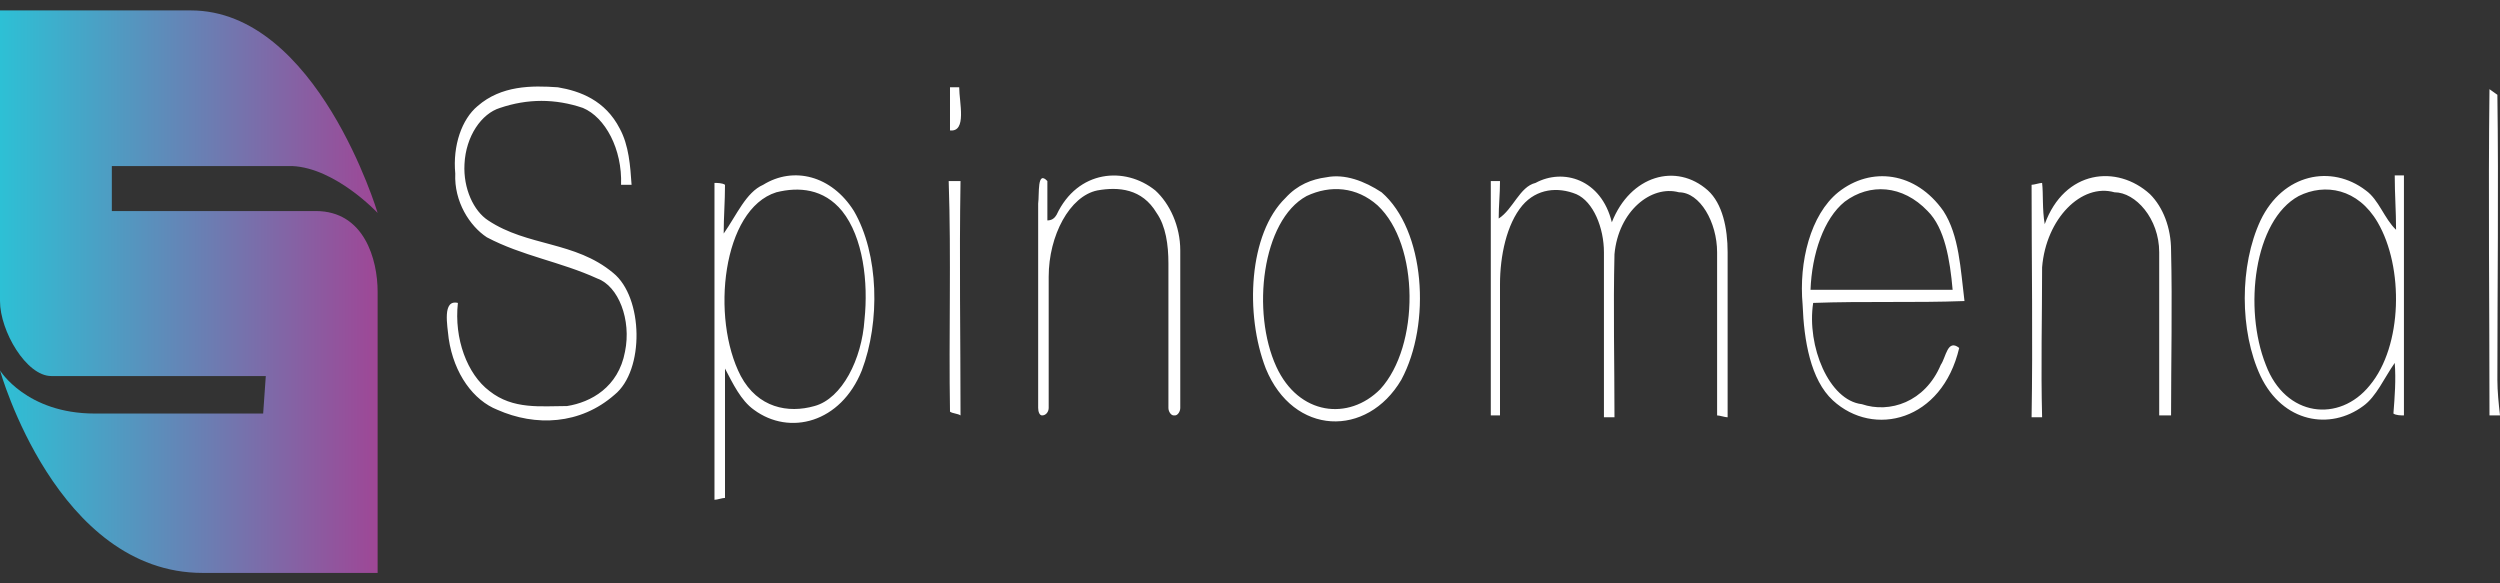 <svg width="120" height="28" viewBox="0 0 120 28" fill="none" xmlns="http://www.w3.org/2000/svg">
<rect x="0" y="0" width="120" height="28" fill="#333333" stroke="none"/>
<g clip-path="url(#clip0_18_1158)">
<path d="M18.126 10.22C18.126 10.22 15.221 0.5 9.158 0.5H0V14.45C0 15.89 1.263 18.05 2.463 18.05H12.758L12.632 19.85H4.547C1.263 19.85 0 17.78 0 17.78C0 17.78 2.716 27.5 9.726 27.5H18.126V14C18.126 12.47 17.495 10.13 15.158 10.13H5.368V7.97H14.021C16.105 8.06 18.126 10.22 18.126 10.22Z" fill="url(#paint0_linear_18_1158)"/>
<path d="M45.6 4.19H46.042C46.042 4.91 46.421 6.35 45.6 6.26V4.19ZM22.926 5.09C24.063 4.1 25.516 4.1 26.779 4.19C27.853 4.37 29.053 4.82 29.747 6.17C30.189 6.98 30.253 7.97 30.316 8.87H29.811C29.874 7.16 29.053 5.63 27.979 5.18C26.653 4.73 25.326 4.73 24 5.18C23.116 5.45 22.358 6.53 22.295 7.88C22.232 9.05 22.737 10.13 23.432 10.58C25.326 11.84 27.6 11.57 29.432 13.1C30.884 14.27 30.947 17.78 29.495 18.95C27.853 20.39 25.705 20.48 23.874 19.67C22.737 19.22 21.79 17.96 21.537 16.25C21.474 15.62 21.221 14.36 21.979 14.54C21.79 16.25 22.421 17.96 23.495 18.77C24.632 19.67 25.958 19.49 27.221 19.49C28.358 19.31 29.684 18.59 30 16.88C30.316 15.35 29.684 13.73 28.674 13.37C26.905 12.56 25.074 12.29 23.368 11.39C22.547 10.85 21.79 9.68 21.853 8.33C21.726 6.98 22.168 5.72 22.926 5.09ZM119.495 4.28L119.874 4.55C119.937 9.14 119.874 13.64 119.874 18.23C119.874 18.77 119.937 19.4 120 19.94H119.495C119.495 14.72 119.432 9.5 119.495 4.28ZM50.653 10.4L50.716 10.31C51.726 8.15 54 7.97 55.453 9.14C56.147 9.77 56.653 10.85 56.653 12.02V19.58C56.653 19.76 56.526 19.94 56.4 19.94H56.337C56.211 19.94 56.084 19.76 56.084 19.58V12.65C56.084 11.75 55.958 10.85 55.516 10.22C54.821 9.05 53.684 8.96 52.674 9.14C51.347 9.41 50.337 11.3 50.337 13.28V19.58C50.337 19.76 50.211 19.94 50.021 19.94C49.895 19.94 49.832 19.76 49.832 19.58V9.77C49.895 9.32 49.768 8.15 50.274 8.69V10.58C50.463 10.58 50.59 10.49 50.653 10.4ZM63.663 8.51C64.547 8.33 65.495 8.69 66.316 9.23C68.4 11.03 68.716 15.53 67.263 18.23C65.621 21.02 62.084 20.93 60.758 17.69C59.747 15.08 59.937 11.21 61.705 9.5C62.274 8.87 62.968 8.6 63.663 8.51ZM62.716 9.41C60.568 10.58 60.063 14.99 61.263 17.6C62.337 19.94 64.737 20.21 66.253 18.68C68.147 16.61 68.147 11.75 66.126 9.86C65.116 8.96 63.853 8.87 62.716 9.41ZM88.232 9.23C89.811 7.97 91.958 8.24 93.284 10.13C94.042 11.3 94.105 12.92 94.295 14.45C91.895 14.54 89.432 14.45 87.032 14.54C86.716 16.61 87.789 19.22 89.368 19.4C90.695 19.85 92.4 19.31 93.158 17.51C93.41 17.15 93.474 16.25 94.042 16.7C93.221 20.21 89.937 21.02 87.979 19.22C86.905 18.23 86.589 16.34 86.526 14.63C86.337 12.56 86.905 10.31 88.232 9.23ZM88.547 9.68C87.537 10.49 86.968 12.2 86.905 13.91H93.726C93.6 12.47 93.347 10.94 92.526 10.13C91.326 8.87 89.747 8.78 88.547 9.68ZM98.147 10.76C99.095 8.15 101.621 7.88 103.2 9.32C103.832 9.95 104.211 10.94 104.211 12.02C104.274 14.63 104.211 17.33 104.211 19.94H103.642V12.11C103.642 10.49 102.505 9.23 101.495 9.23C99.916 8.78 98.21 10.49 98.021 12.83C98.021 15.26 97.958 17.6 98.021 20.03H97.516C97.579 16.34 97.516 12.56 97.516 8.87C97.642 8.87 97.895 8.78 98.021 8.78C98.084 9.32 98.021 10.04 98.147 10.76ZM108.505 10.58C109.579 8.33 111.916 7.88 113.558 9.14C114.189 9.59 114.442 10.49 115.011 11.03C115.011 10.13 114.947 9.32 114.947 8.42H115.389V19.94C115.263 19.94 115.01 19.94 114.884 19.85C114.947 19.04 115.01 18.23 114.947 17.42C114.442 18.14 114.063 19.04 113.432 19.49C111.853 20.66 109.579 20.3 108.505 18.05C107.495 15.89 107.495 12.74 108.505 10.58ZM110.337 9.41C108.189 10.58 107.684 14.81 108.758 17.51C109.705 20.03 112.295 20.3 113.747 18.5C115.326 16.61 115.389 12.83 114.126 10.67C113.179 9.05 111.6 8.78 110.337 9.41ZM36.632 8.87C38.084 7.97 39.916 8.42 40.989 10.13C42.19 12.2 42.253 15.44 41.368 17.78C40.358 20.3 37.895 20.93 36.19 19.67C35.558 19.22 35.179 18.41 34.8 17.69V23.9C34.674 23.9 34.421 23.99 34.295 23.99V8.78C34.421 8.78 34.674 8.78 34.8 8.87C34.8 9.68 34.737 10.4 34.737 11.21C35.368 10.31 35.81 9.23 36.632 8.87ZM37.263 9.23C34.674 10.04 34.105 15.26 35.558 18.05C36.379 19.58 37.832 19.85 39.095 19.49C40.421 19.13 41.368 17.24 41.495 15.35C41.684 13.55 41.432 11.39 40.421 10.13C39.537 9.05 38.337 8.96 37.263 9.23ZM73.705 8.78C75.032 8.06 76.863 8.6 77.368 10.67C78.253 8.42 80.463 7.79 81.979 9.14C82.674 9.77 82.926 10.94 82.926 12.11V20.03C82.8 20.03 82.547 19.94 82.421 19.94V12.11C82.421 10.67 81.6 9.23 80.589 9.23C79.263 8.87 77.684 10.13 77.495 12.2C77.432 14.81 77.495 17.42 77.495 20.03H76.989V12.11C76.989 10.94 76.484 9.68 75.663 9.32C74.779 8.96 73.768 9.05 73.074 9.86C72.316 10.76 72 12.29 72 13.64V19.94H71.558V8.69H72C72 9.32 71.937 9.86 71.937 10.49C72.632 10.04 72.947 8.96 73.705 8.78ZM45.537 8.69H46.105C46.042 12.47 46.105 16.25 46.105 19.94C45.979 19.85 45.726 19.85 45.6 19.76C45.537 16.07 45.663 12.38 45.537 8.69Z" fill="white"/>
</g>
<defs>
<linearGradient id="paint0_linear_18_1158" x1="0" y1="14" x2="18.126" y2="14" gradientUnits="userSpaceOnUse">
<stop stop-color="#2DC0D5"/>
<stop offset="1" stop-color="#9E4796"/>
</linearGradient>
<clipPath id="clip0_18_1158">
<rect width="120" height="27" fill="white" transform="translate(0 0.5)"/>
</clipPath>
</defs>
</svg>
